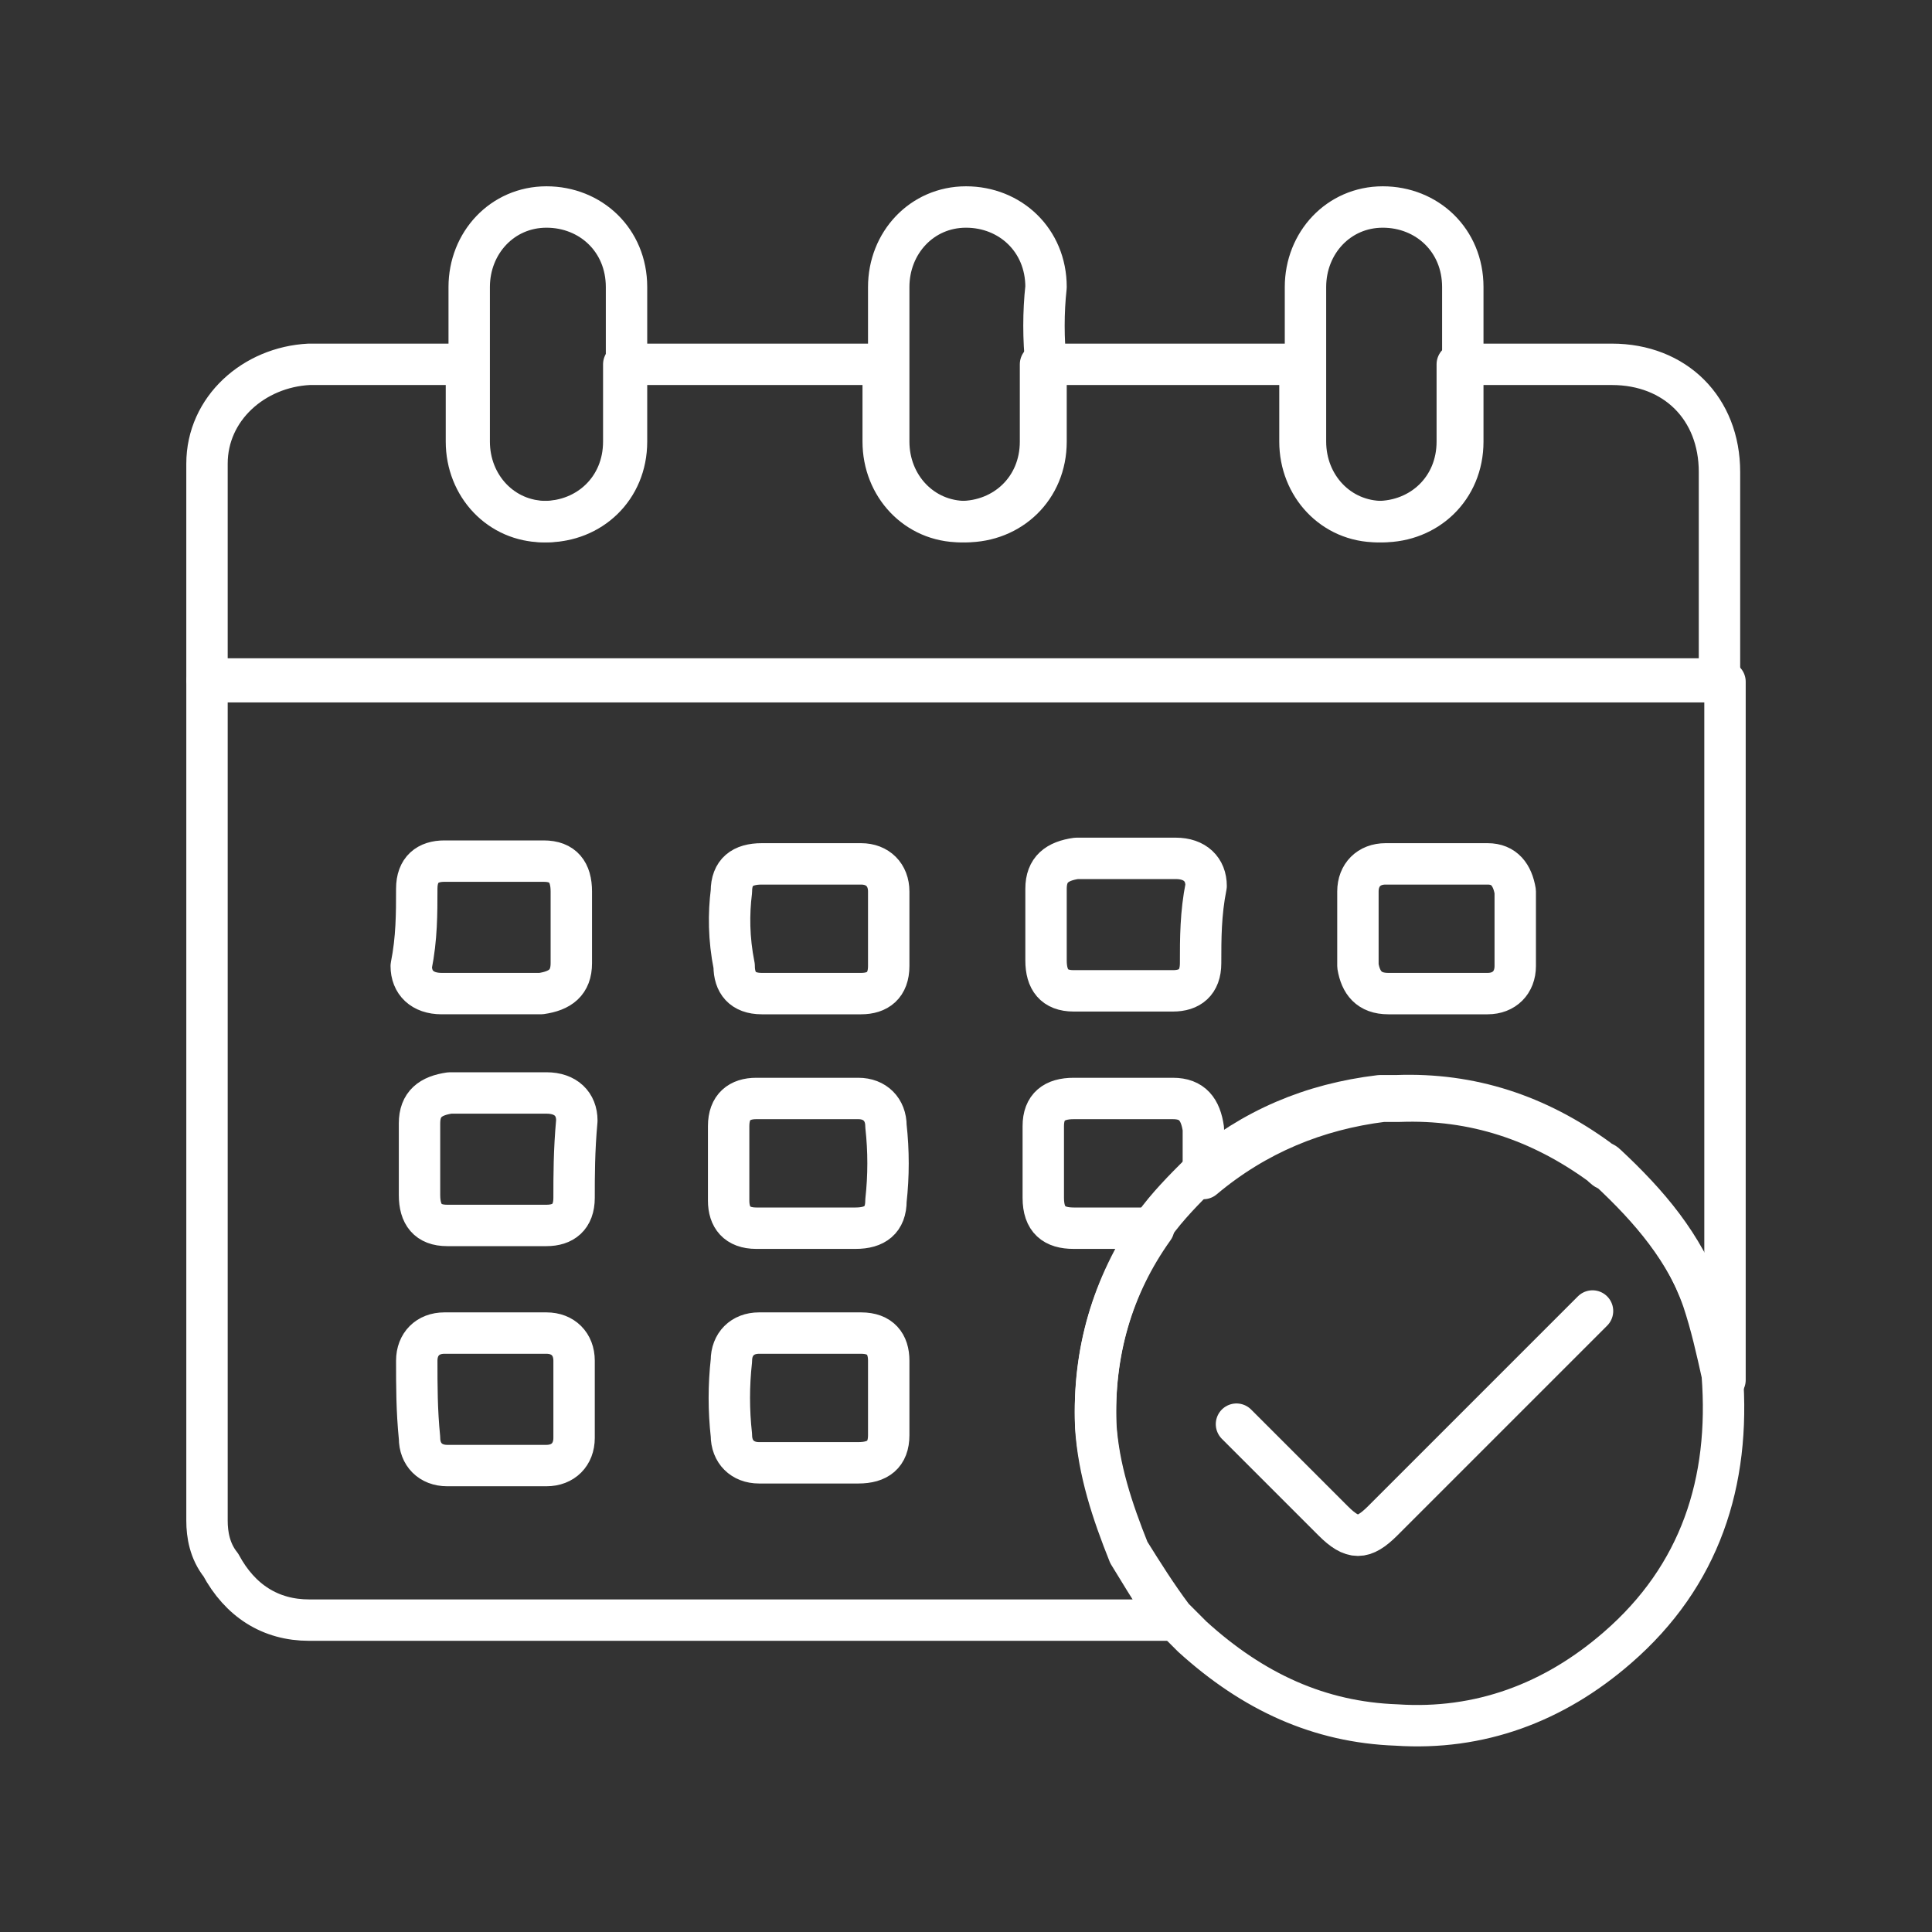 <?xml version="1.0" encoding="utf-8"?>
<!-- Generator: Adobe Illustrator 26.3.1, SVG Export Plug-In . SVG Version: 6.00 Build 0)  -->
<svg version="1.1" id="Layer_1" xmlns="http://www.w3.org/2000/svg" xmlns:xlink="http://www.w3.org/1999/xlink" x="0px" y="0px"
	 viewBox="0 0 70 70" style="enable-background:new 0 0 70 70;" xml:space="preserve">
<rect x="0" y="0" width="70" height="70" fill="#333333" stroke="none"/>
<style type="text/css">
	.st0{fill:none;stroke:#FFFFFF;stroke-width:1.5;stroke-linecap:round;stroke-linejoin:round;stroke-miterlimit:10;}
</style>
<g>
	<path class="st0" d="M60.6,24.6c-0.2,0-0.5,0-0.7,0c-17.5,0-34.9,0-52.4,0c0-2.6,0-5.2,0-7.8c0-2,1.7-3.5,3.7-3.6
		c1.9,0,3.8,0,5.7,0c0,0.9,0,1.9,0,2.8c0,1.6,1.2,2.9,2.8,2.9c1.6,0,2.9-1.2,2.9-2.9c0-0.9,0-1.9,0-2.8c3.1,0,6.3,0,9.4,0
		c0,0.9,0,1.9,0,2.8c0,1.6,1.2,2.9,2.8,2.9c1.6,0,2.9-1.2,2.9-2.9c0-0.9,0-1.9,0-2.8c3.1,0,6.3,0,9.4,0c0,0.9,0,1.9,0,2.8
		c0,1.6,1.2,2.9,2.8,2.9c1.6,0,2.9-1.2,2.9-2.9c0-0.9,0-1.9,0-2.8c1.9,0,3.7,0,5.6,0c2.3,0,3.9,1.6,3.9,3.9c0,2.5,0,5,0,7.5
		C61.8,24.6,61.2,24.6,60.6,24.6z"/>
	<path class="st0" d="M22.7,13.2c0,0.9,0,1.9,0,2.8c0,1.7-1.3,2.9-2.9,2.9c-1.6,0-2.8-1.3-2.8-2.9c0-0.9,0-1.9,0-2.8
		c0-0.9,0-1.9,0-2.8c0-1.6,1.2-2.9,2.8-2.9c1.6,0,2.9,1.2,2.9,2.9C22.7,11.3,22.7,12.3,22.7,13.2z"/>
	<path class="st0" d="M37.9,13.2c0,0.9,0,1.9,0,2.8c0,1.7-1.3,2.9-2.9,2.9c-1.6,0-2.8-1.3-2.8-2.9c0-0.9,0-1.9,0-2.8
		c0-0.9,0-1.9,0-2.8c0-1.6,1.2-2.9,2.8-2.9c1.6,0,2.9,1.2,2.9,2.9C37.8,11.3,37.8,12.3,37.9,13.2z"/>
	<path class="st0" d="M53,13.2c0,0.9,0,1.9,0,2.8c0,1.7-1.3,2.9-2.9,2.9c-1.6,0-2.8-1.3-2.8-2.9c0-0.9,0-1.9,0-2.8
		c0-0.9,0-1.9,0-2.8c0-1.6,1.2-2.9,2.8-2.9c1.6,0,2.9,1.2,2.9,2.9C53,11.3,53,12.3,53,13.2z"/>
	<path class="st0" d="M8,56.7c0.7,1.3,1.8,2,3.2,2c7.6,0,15.2,0,22.7,0c2.9,0,5.8,0,8.6,0c-0.6-0.7-1.1-1.6-1.6-2.4
		c-0.6-1.5-1.1-3-1.2-4.6c-0.1-2.7,0.6-5.1,2.1-7.2c-1,0-1.9,0-2.9,0c-0.7,0-1.1-0.3-1.1-1.1c0-0.9,0-1.7,0-2.6c0-0.7,0.4-1,1.1-1
		c1.2,0,2.4,0,3.6,0c0.7,0,1,0.4,1.1,1.1c0,0.6,0,1.2,0,1.8c1.9-1.6,4.1-2.5,6.5-2.8c0.2,0,0.4,0,0.6,0c2.7-0.1,5.1,0.7,7.3,2.3
		c0.1,0.1,0.2,0.2,0.3,0.2c1.5,1.4,2.8,2.9,3.5,4.9c0.3,0.9,0.5,1.8,0.7,2.7c0-0.2,0-0.4,0-0.6c0-6.4,0-12.8,0-19.2
		c0-1.8,0-3.6,0-5.5c-0.6,0-1.3,0-1.9,0c-0.2,0-0.5,0-0.7,0c-17.5,0-34.9,0-52.4,0c0,0,0,0.1,0,0.1c0,10.1,0,20.2,0,30.3
		C7.5,55.6,7.6,56.2,8,56.7 M26.5,32.3c0-0.7,0.4-1,1.1-1c0.6,0,1.2,0,1.8,0c0.6,0,1.2,0,1.8,0c0.6,0,1,0.4,1,1c0,0.9,0,1.8,0,2.7
		c0,0.7-0.4,1-1,1c-1.2,0-2.4,0-3.6,0c-0.7,0-1-0.4-1-1C26.4,34,26.4,33.1,26.5,32.3z M32.1,43.5c0,0.7-0.4,1-1.1,1
		c-0.6,0-1.2,0-1.8,0c-0.6,0-1.2,0-1.8,0c-0.7,0-1-0.4-1-1c0-0.9,0-1.8,0-2.7c0-0.7,0.4-1,1-1c1.2,0,2.4,0,3.7,0c0.6,0,1,0.4,1,1
		C32.2,41.7,32.2,42.6,32.1,43.5z M26.5,49.3c0-0.6,0.4-1,1-1c1.2,0,2.4,0,3.7,0c0.7,0,1,0.4,1,1c0,0.9,0,1.8,0,2.7
		c0,0.7-0.4,1-1.1,1c-0.6,0-1.2,0-1.8,0c-0.6,0-1.2,0-1.8,0c-0.6,0-1-0.4-1-1C26.4,51.1,26.4,50.2,26.5,49.3z M15.1,32.2
		c0-0.7,0.4-1,1-1c1.2,0,2.4,0,3.6,0c0.7,0,1,0.4,1,1.1c0,0.9,0,1.7,0,2.6c0,0.7-0.4,1-1.1,1.1c-0.6,0-1.2,0-1.8,0
		c-0.6,0-1.2,0-1.8,0c-0.7,0-1.1-0.4-1.1-1C15.1,34,15.1,33.1,15.1,32.2z M20.8,43.4c0,0.7-0.4,1-1,1c-1.2,0-2.4,0-3.6,0
		c-0.7,0-1-0.4-1-1.1c0-0.9,0-1.7,0-2.6c0-0.7,0.4-1,1.1-1.1c0.6,0,1.2,0,1.8,0c0.6,0,1.1,0,1.7,0c0.7,0,1.1,0.4,1.1,1
		C20.8,41.7,20.8,42.6,20.8,43.4z M15.1,49.3c0-0.6,0.4-1,1-1c1.2,0,2.5,0,3.7,0c0.6,0,1,0.4,1,1c0,0.9,0,1.9,0,2.8c0,0.6-0.4,1-1,1
		c-0.6,0-1.2,0-1.8,0c-0.6,0-1.2,0-1.8,0c-0.6,0-1-0.4-1-1C15.1,51.1,15.1,50.2,15.1,49.3z M43.5,34.9c0,0.7-0.4,1-1,1
		c-1.2,0-2.4,0-3.6,0c-0.7,0-1-0.4-1-1.1c0-0.9,0-1.7,0-2.6c0-0.7,0.4-1,1.1-1.1c0.6,0,1.2,0,1.8,0c0.6,0,1.2,0,1.8,0
		c0.7,0,1.1,0.4,1.1,1C43.5,33.1,43.5,34,43.5,34.9z M54.9,35c0,0.6-0.4,1-1,1c-0.6,0-1.2,0-1.8,0c-0.6,0-1.2,0-1.8,0
		c-0.7,0-1-0.4-1.1-1c0-0.9,0-1.8,0-2.7c0-0.6,0.4-1,1-1c1.2,0,2.5,0,3.7,0c0.6,0,0.9,0.4,1,1C54.9,33.1,54.9,34,54.9,35z"/>
	<path class="st0" d="M50.6,62.5c3,0.2,5.7-0.8,8-2.8c3-2.6,4.1-6,3.8-9.9c-0.2-0.9-0.4-1.8-0.7-2.7c-0.7-2-2-3.5-3.5-4.9
		c-0.1-0.1-0.2-0.1-0.3-0.2c-2.2-1.6-4.6-2.4-7.3-2.3c-0.2,0-0.4,0-0.6,0c-2.5,0.3-4.6,1.2-6.5,2.8c-0.6,0.6-1.2,1.2-1.7,1.9
		c-1.5,2.2-2.2,4.6-2.1,7.2c0.1,1.6,0.6,3.1,1.2,4.6c0.5,0.8,1,1.6,1.6,2.4c0.2,0.2,0.5,0.5,0.7,0.7C45.4,61.3,47.8,62.4,50.6,62.5
		 M57.7,47.5c-2.5,2.5-5.1,5.1-7.6,7.6c-0.7,0.7-1.1,0.7-1.8,0c-1.2-1.2-2.3-2.3-3.5-3.5"/>
</g>
</svg>
